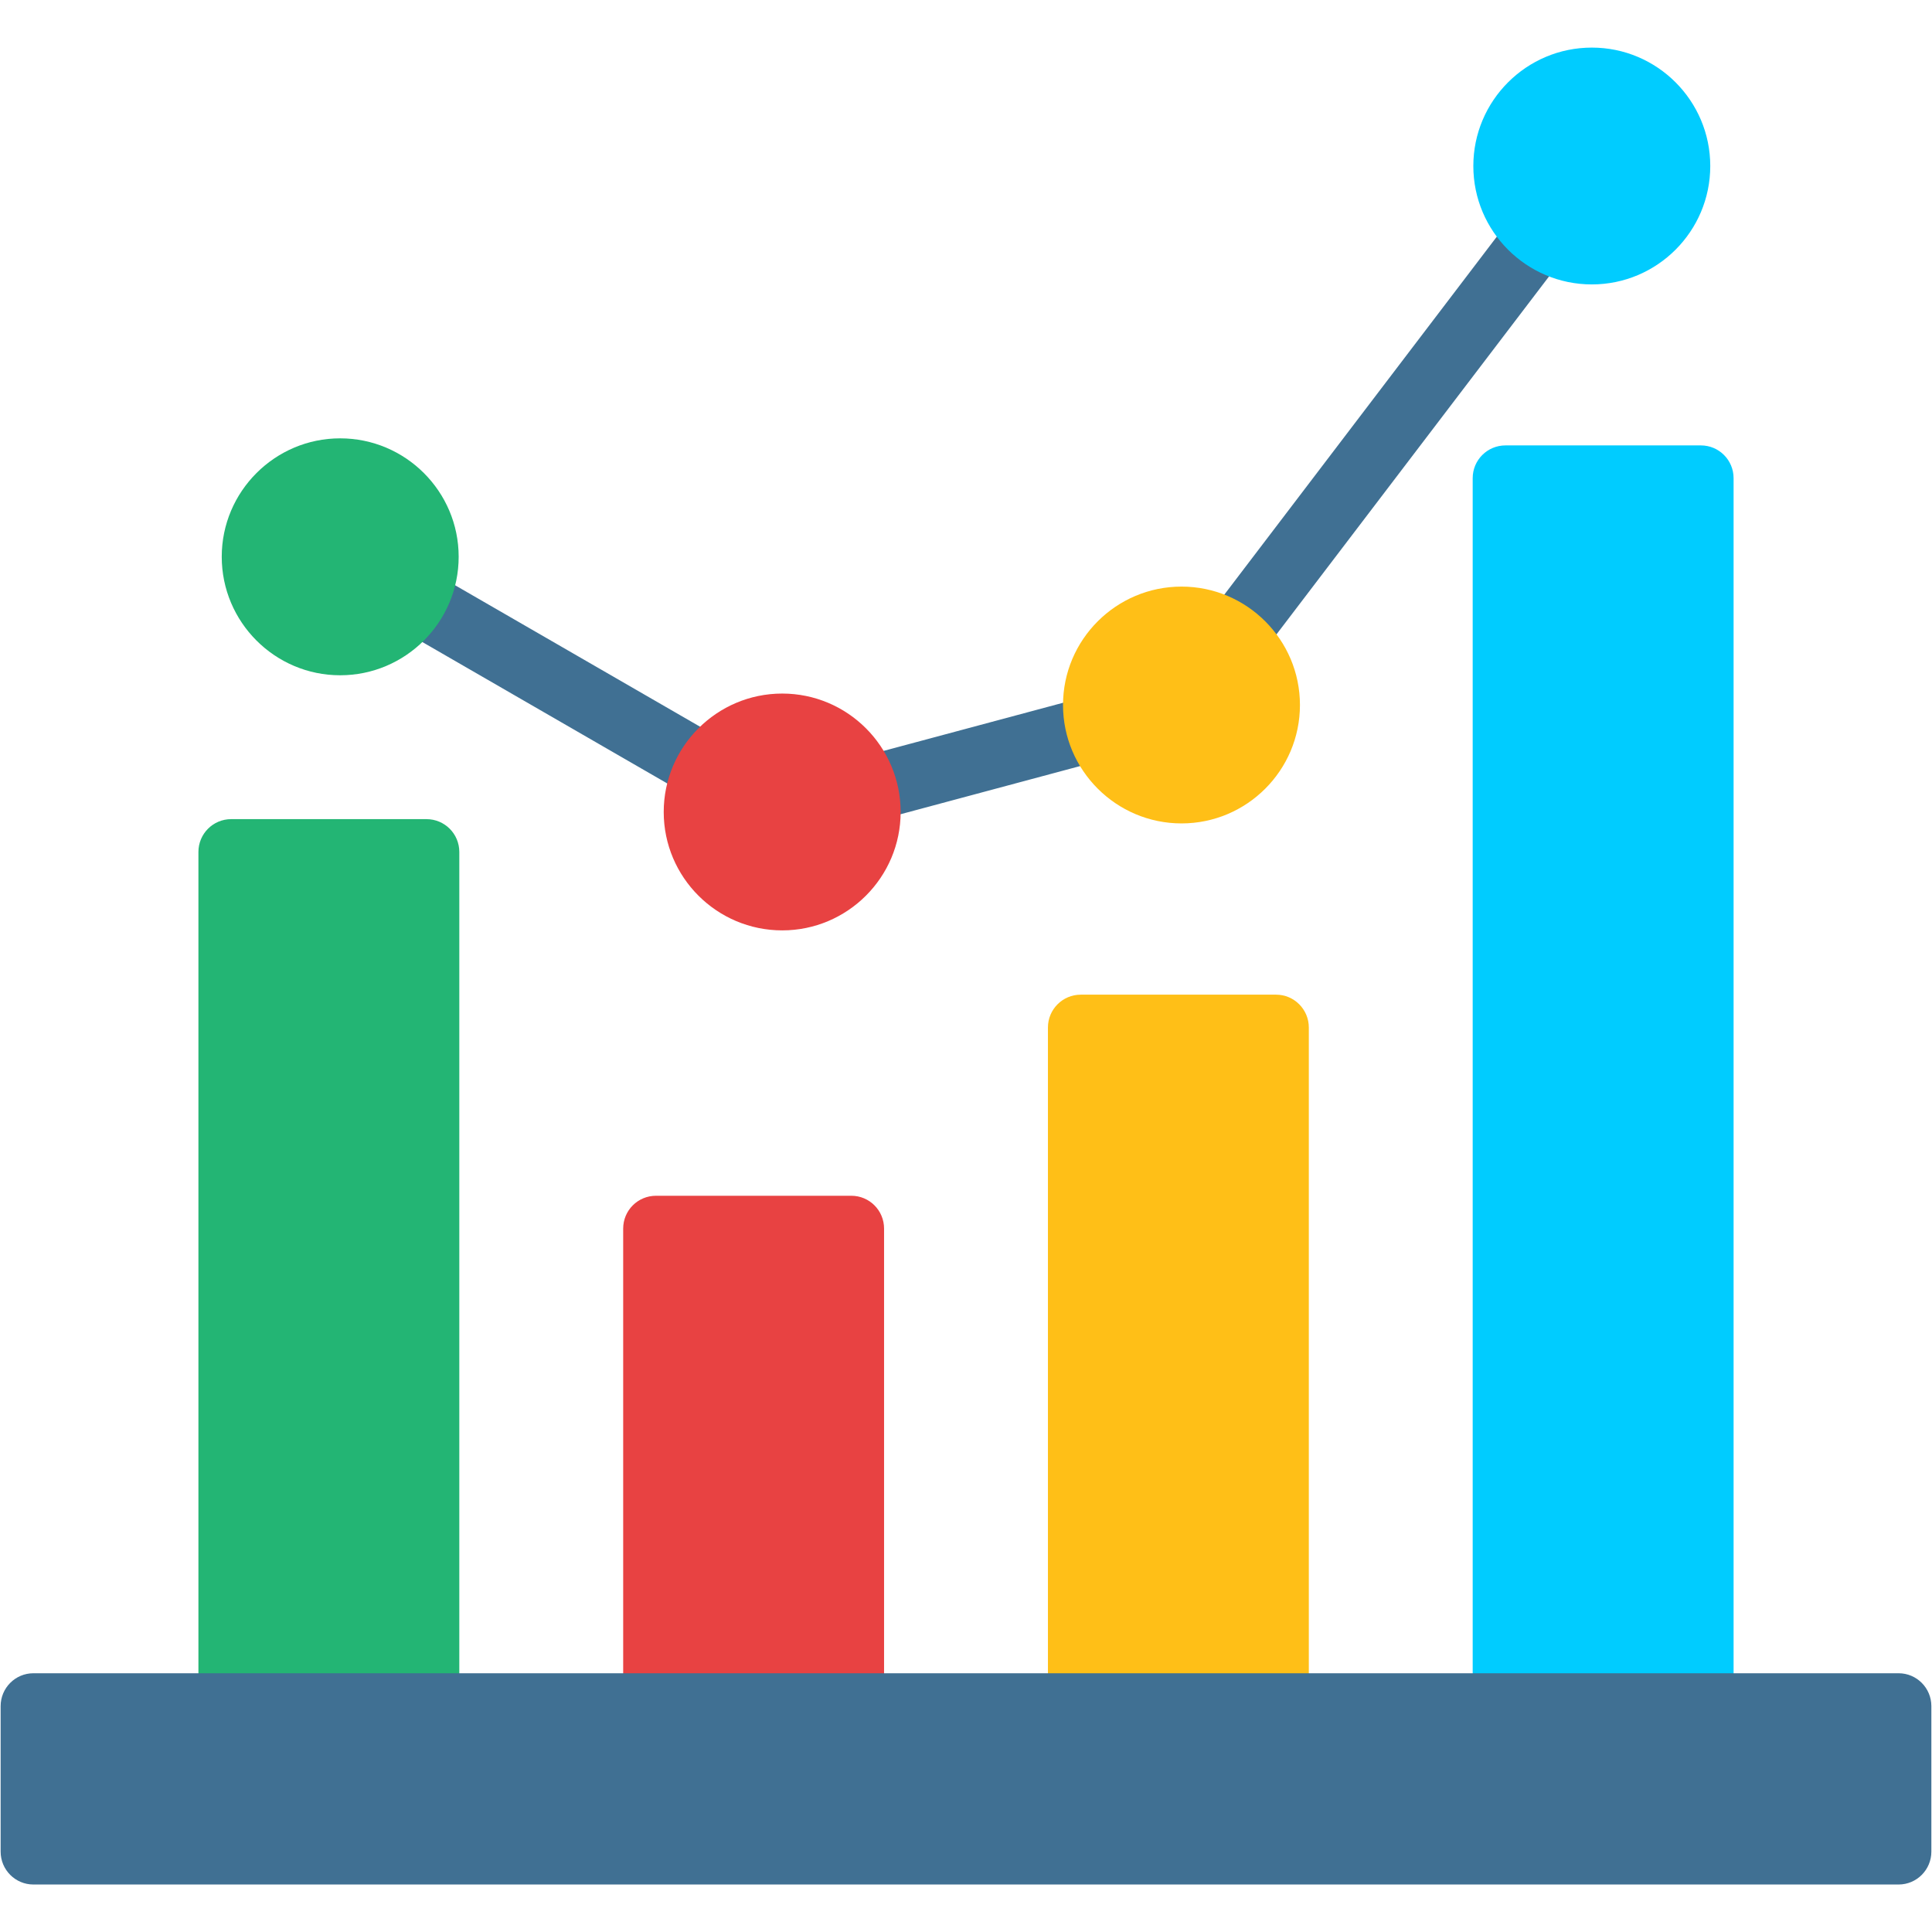 <svg xmlns="http://www.w3.org/2000/svg" xmlns:xlink="http://www.w3.org/1999/xlink" width="512" height="512" x="0" y="0" viewBox="0 0 18062 18062" style="enable-background:new 0 0 512 512" xml:space="preserve" fill-rule="evenodd" class=""><g><path fill="#23b574" d="M3987 16257H2161c-169 0-306-138-306-307V7965c0-170 137-307 306-307h1826c170 0 307 137 307 307v7985c0 169-137 307-307 307z" opacity="1" data-original="#23b574" class=""></path><path fill="#e84242" d="M7959 16257H6133c-170 0-307-138-307-307v-4464c0-170 137-307 307-307h1826c169 0 306 137 306 307v4464c0 169-137 307-306 307z" opacity="1" data-original="#e84242"></path><path fill="#ffbf17" d="M11930 16257h-1826c-170 0-307-138-307-307V9606c0-169 137-307 307-307h1826c169 0 306 138 306 307v6344c0 169-137 307-306 307z" opacity="1" data-original="#ffbf17"></path><path fill="#00ccff" d="M15901 16257h-1826c-170 0-307-138-307-307V4470c0-169 137-306 307-306h1826c169 0 306 137 306 306v11480c0 169-137 307-306 307z" opacity="1" data-original="#00ccff" class=""></path><path fill="#407093" d="M8086 7690c-135 0-259-90-296-227-44-163 53-331 217-375l2185-586c164-44 332 53 376 217 44 163-53 331-217 375l-2185 586c-27 7-54 10-80 10zm-1467-193c-52 0-105-13-153-41L3721 5871c-147-84-197-272-112-418 84-147 272-197 418-113l2745 1585c147 85 197 272 112 419-56 98-159 153-265 153zm4911-1237c-64 0-130-20-185-62-135-103-161-295-58-430l2866-3765c102-134 295-160 429-58 135 103 161 295 59 430l-2866 3764c-61 80-152 121-245 121z" opacity="1" data-original="#407093"></path><path fill="#00ccff" d="M14882 2659c-611 0-1108-496-1108-1107s497-1107 1108-1107c610 0 1107 496 1107 1107s-497 1107-1107 1107z" opacity="1" data-original="#00ccff" class=""></path><path fill="#ffbf17" d="M11046 7698c-611 0-1108-497-1108-1107 0-611 497-1107 1108-1107 610 0 1107 496 1107 1107s-497 1107-1107 1107z" opacity="1" data-original="#ffbf17"></path><path fill="#e84242" d="M7313 8698c-611 0-1108-496-1108-1107 0-610 497-1107 1108-1107 610 0 1107 496 1107 1107s-497 1107-1107 1107z" opacity="1" data-original="#e84242"></path><path fill="#23b574" d="M3180 6313c-610 0-1107-497-1107-1108 0-610 497-1107 1107-1107 611 0 1108 497 1108 1107 0 611-497 1108-1108 1108z" opacity="1" data-original="#23b574" class=""></path><path fill="#407093" d="M17750 17618H312c-169 0-306-138-306-307v-1361c0-169 137-307 306-307h17438c169 0 306 138 306 307v1361c0 169-137 307-306 307z" opacity="1" data-original="#407093"></path></g></svg>